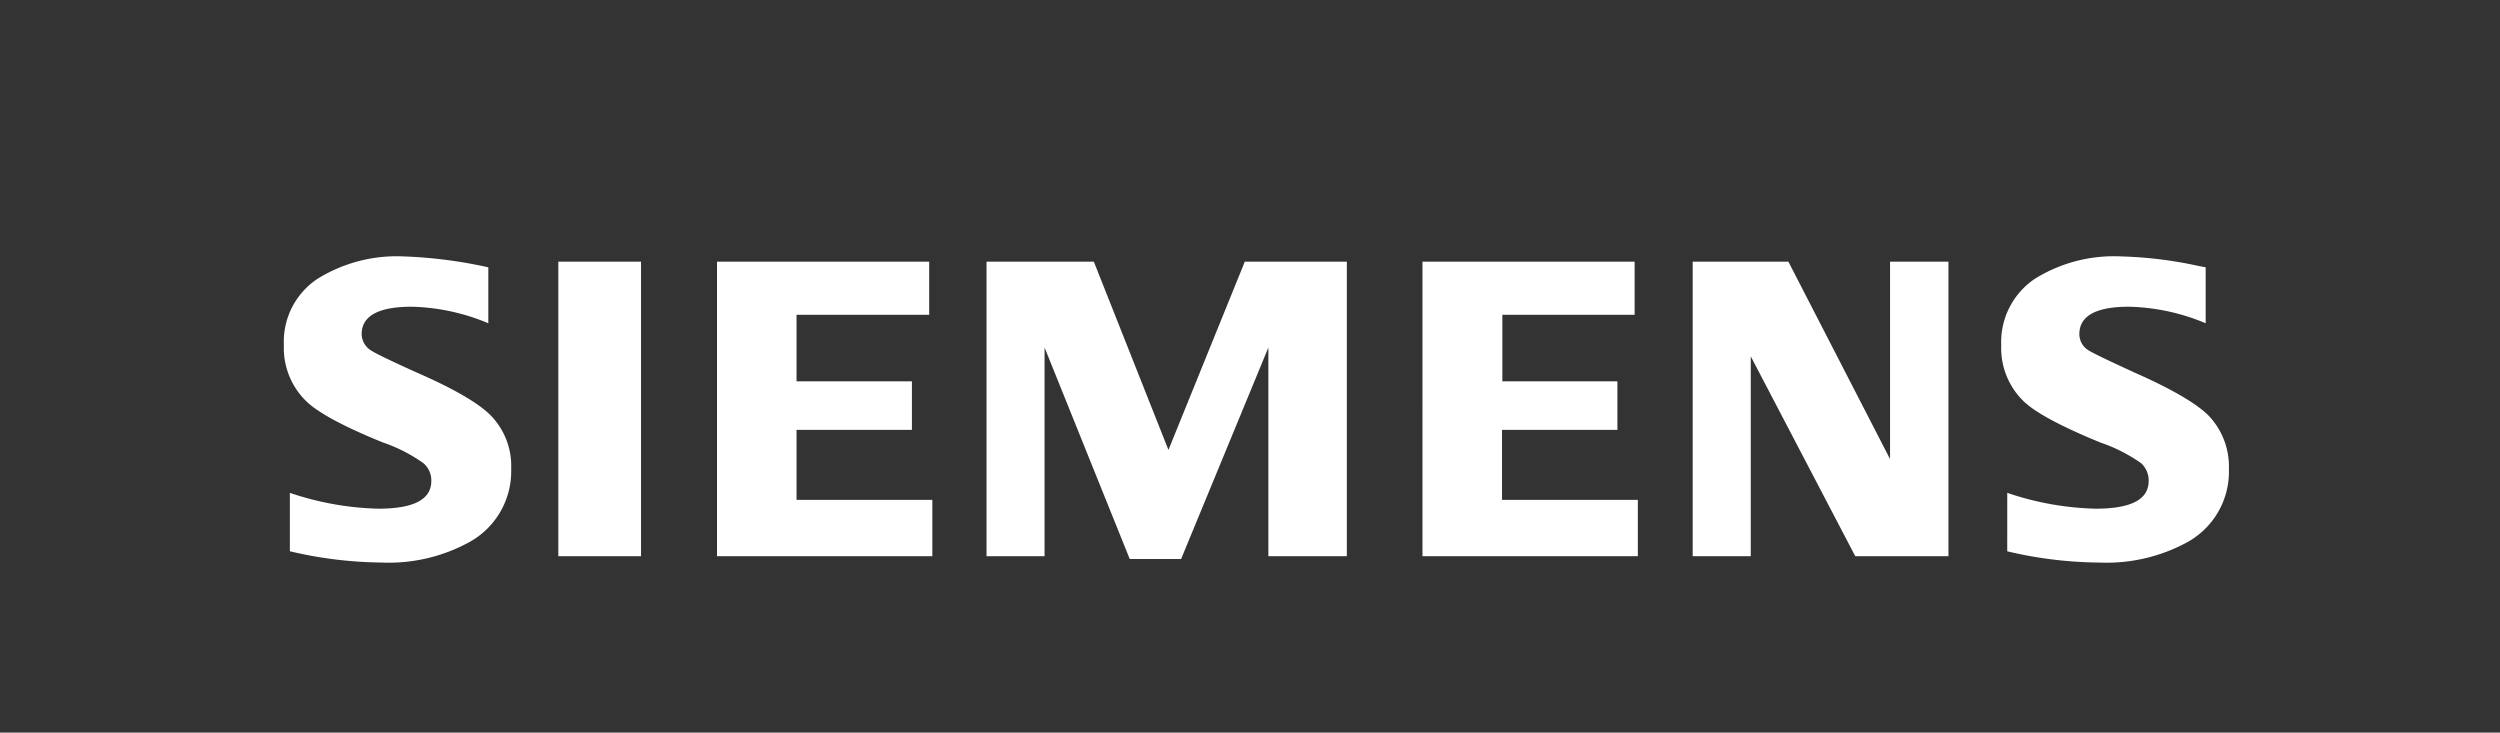 <svg xmlns="http://www.w3.org/2000/svg" width="273" height="80" viewBox="0 0 273 80">
  <rect x="0" y="0" width="273" height="80" fill="#333333" stroke="none"/>
  <g id="Groupe_11409" data-name="Groupe 11409" transform="translate(-708 -2616)">
    <g id="Siemens_only-WHITE" transform="translate(739 2644)">
      <path id="Tracé_12636" data-name="Tracé 12636" d="M21.653,82.1V75.72A32.455,32.455,0,0,0,31.3,77.449c3.881,0,5.8-1,5.8-3.035a2.483,2.483,0,0,0-.845-1.921,17.081,17.081,0,0,0-4.419-2.267C27.57,68.5,24.8,67,23.5,65.768A8.082,8.082,0,0,1,21,59.621a8.248,8.248,0,0,1,3.65-7.262A16.4,16.4,0,0,1,34.064,49.9a50.685,50.685,0,0,1,9.26,1.191V57.2a22.886,22.886,0,0,0-8.376-1.806c-3.612,0-5.456,1-5.456,3A2.146,2.146,0,0,0,30.567,60.2c.615.384,2.305,1.191,5.033,2.421,3.958,1.729,6.57,3.266,7.877,4.534a7.9,7.9,0,0,1,2.344,5.955A8.826,8.826,0,0,1,41.249,81.1a18.327,18.327,0,0,1-9.606,2.229,45.239,45.239,0,0,1-9.99-1.23Zm29.316.538V50.476H60v32.16Zm17.328,0V50.476H91.467v5.8H76.981V63.54h12.6v5.3h-12.6v7.646H91.812v6.148Zm29.432,0V50.476h11.719l8.146,20.556,8.338-20.556h11.142v32.16h-8.568V59.851l-9.529,23.092h-5.61l-9.3-23.092V82.636h-6.34Zm47.605,0V50.476H168.5v5.8H154.057V63.54h12.564v5.3h-12.6v7.646h14.831v6.148Zm29.508,0V50.476h10.451l11.1,21.555V50.476h6.378v32.16H192.594L181.183,60.812V82.636Zm34.35-.538V75.72a32.25,32.25,0,0,0,9.644,1.729c3.881,0,5.8-1,5.8-3.035a2.583,2.583,0,0,0-.807-1.921,17.578,17.578,0,0,0-4.457-2.267c-4.226-1.729-7.031-3.227-8.338-4.457a8.082,8.082,0,0,1-2.5-6.148,8.338,8.338,0,0,1,3.65-7.262A16.316,16.316,0,0,1,221.6,49.9a44.911,44.911,0,0,1,8.453,1.037l.807.154V57.2a22.886,22.886,0,0,0-8.376-1.806q-5.418,0-5.418,3a2.065,2.065,0,0,0,1.076,1.806c.576.346,2.267,1.153,5.033,2.421,3.919,1.729,6.532,3.266,7.877,4.534a8.046,8.046,0,0,1,2.344,5.955,8.792,8.792,0,0,1-4.534,7.992,18.421,18.421,0,0,1-9.606,2.229,44.816,44.816,0,0,1-10.067-1.23Z" transform="translate(-21 -49.9)" fill="#fff" fill-rule="evenodd"/>
    </g>
    <rect id="Rectangle_8670" data-name="Rectangle 8670" width="273" height="80" transform="translate(708 2616)" fill="none"/>
  </g>
</svg>
